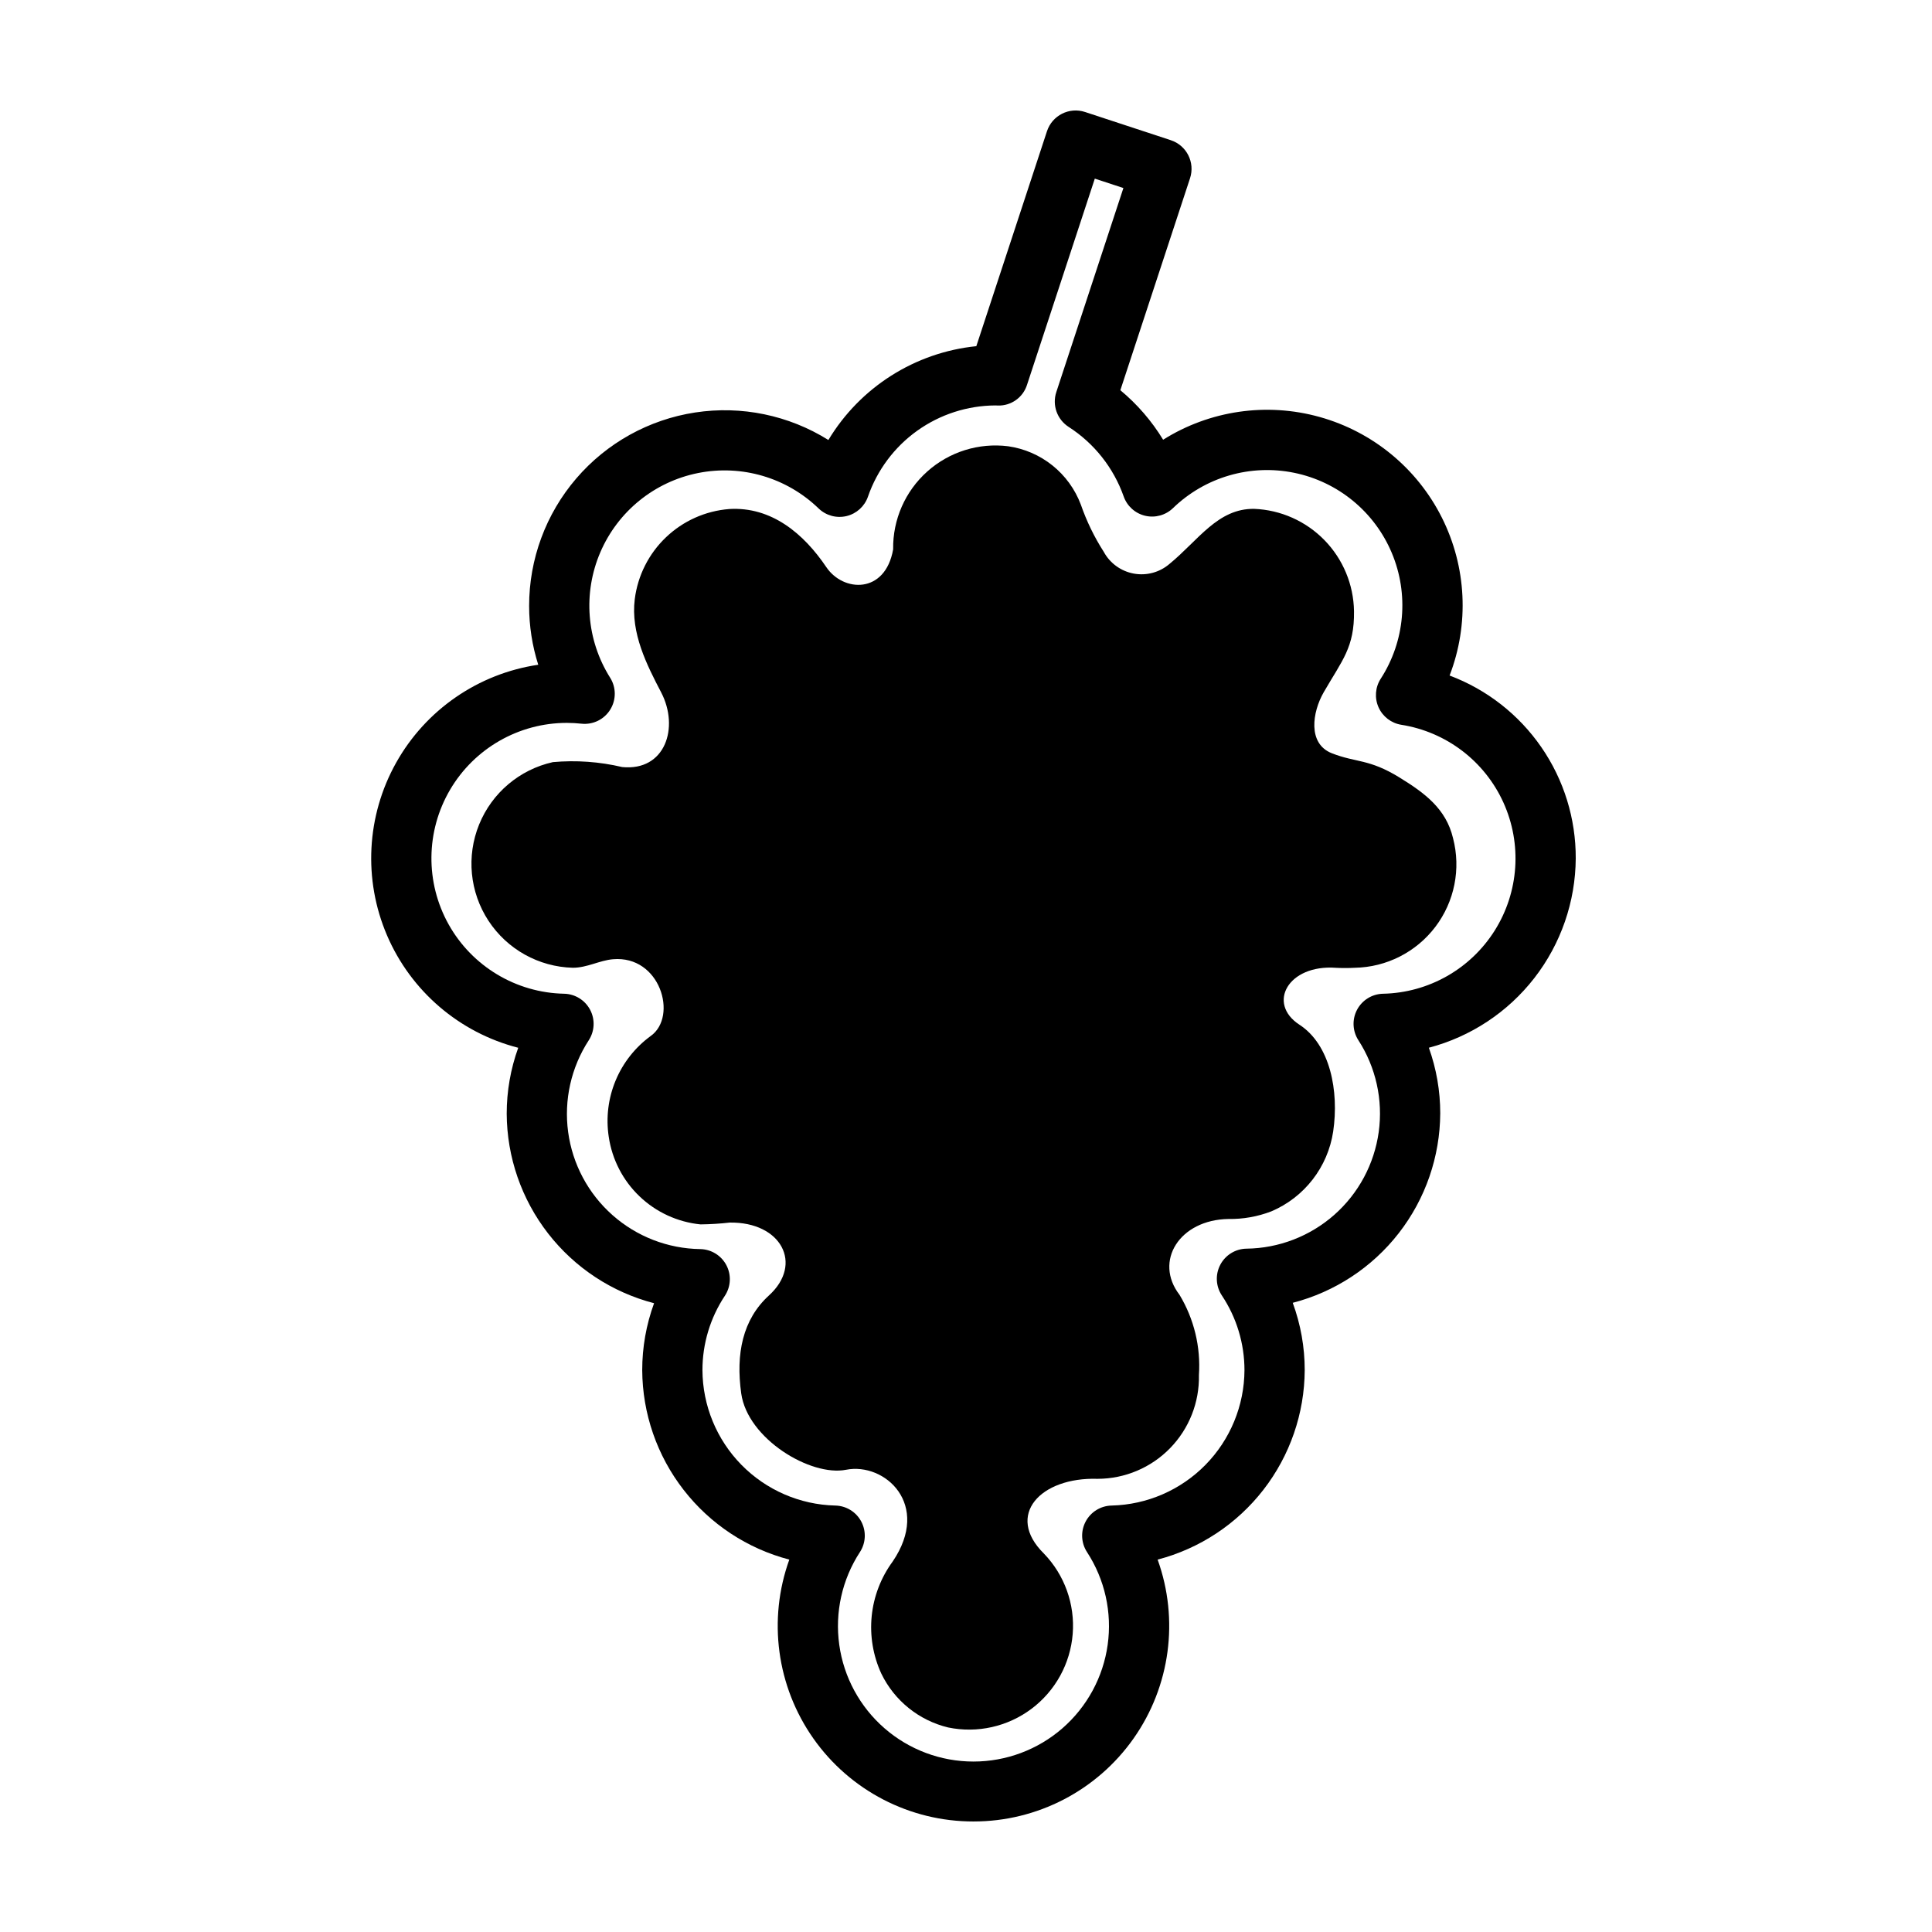 <?xml version="1.0" encoding="UTF-8"?>
<!-- Uploaded to: ICON Repo, www.svgrepo.com, Generator: ICON Repo Mixer Tools -->
<svg fill="#000000" width="800px" height="800px" version="1.1" viewBox="144 144 512 512" xmlns="http://www.w3.org/2000/svg">
 <g>
  <path d="m401.98 626.71c-16.891 0.016-32.727-8.199-42.441-22.012-9.715-13.816-12.09-31.5-6.363-47.387-11.117-2.906-20.965-9.402-28.012-18.48-7.051-9.074-10.906-20.223-10.969-31.715-0.004-6.055 1.059-12.062 3.141-17.75-11.141-2.891-21.008-9.383-28.07-18.469-7.066-9.082-10.926-20.25-10.984-31.758 0-5.953 1.031-11.863 3.055-17.469-15.586-3.996-28.43-15-34.77-29.785-6.34-14.785-5.457-31.676 2.391-45.719 7.848-14.043 21.77-23.648 37.684-26-1.602-5.035-2.418-10.289-2.418-15.574-0.012-12.398 4.422-24.391 12.5-33.801 8.074-9.406 19.254-15.609 31.512-17.48 12.258-1.867 24.777 0.719 35.293 7.293 8.43-13.996 22.953-23.203 39.207-24.863l18.727-56.973c1.383-4.184 5.891-6.461 10.078-5.09l22.742 7.477v0.004c4.184 1.379 6.461 5.887 5.09 10.074l-18.469 56.176h-0.004c4.481 3.719 8.312 8.152 11.34 13.125 12.363-7.766 27.43-9.953 41.488-6.027 14.062 3.926 25.816 13.598 32.371 26.645 6.555 13.043 7.301 28.246 2.059 41.871 9.852 3.703 18.336 10.328 24.312 18.992 5.977 8.66 9.156 18.945 9.117 29.469-0.07 11.48-3.922 22.617-10.957 31.688-7.039 9.07-16.867 15.566-27.969 18.488 1.996 5.574 3.016 11.449 3.016 17.367-0.055 11.516-3.918 22.688-10.988 31.773-7.07 9.09-16.953 15.578-28.102 18.461 2.106 5.719 3.18 11.762 3.176 17.855-0.062 11.492-3.918 22.641-10.965 31.715-7.051 9.078-16.898 15.574-28.016 18.48 5.727 15.887 3.352 33.57-6.363 47.387-9.715 13.812-25.551 22.027-42.438 22.012zm-107.74-291.14c-12.738-0.004-24.523 6.742-30.973 17.727-6.445 10.988-6.586 24.57-0.371 35.688 6.219 11.117 17.863 18.105 30.602 18.363 2.894 0.062 5.527 1.688 6.887 4.246 1.355 2.559 1.219 5.652-0.355 8.082-4.676 7.195-6.617 15.828-5.465 24.332 1.152 8.504 5.32 16.309 11.742 22 6.422 5.691 14.676 8.891 23.254 9.012 2.914 0.047 5.57 1.68 6.93 4.254 1.363 2.578 1.207 5.695-0.398 8.125-3.875 5.844-5.941 12.703-5.938 19.719 0.051 9.379 3.754 18.375 10.324 25.07 6.57 6.695 15.492 10.57 24.875 10.797 2.898 0.059 5.539 1.684 6.894 4.246s1.219 5.66-0.363 8.09c-4.731 7.262-6.672 15.984-5.473 24.566 1.195 8.582 5.457 16.438 11.992 22.125 6.539 5.688 14.91 8.816 23.574 8.816 8.664 0 17.035-3.129 23.57-8.816 6.535-5.688 10.797-13.543 11.996-22.125s-0.746-17.305-5.473-24.566c-1.582-2.43-1.723-5.527-0.367-8.09s3.996-4.188 6.898-4.246c9.379-0.227 18.301-4.102 24.871-10.797 6.57-6.695 10.277-15.691 10.324-25.07 0.004-7.051-2.082-13.945-5.996-19.812-1.613-2.434-1.773-5.555-0.41-8.137 1.359-2.582 4.023-4.219 6.941-4.262 8.578-0.105 16.828-3.285 23.262-8.961 6.43-5.676 10.609-13.469 11.781-21.965 1.172-8.496-0.746-17.129-5.402-24.332-1.562-2.43-1.691-5.516-0.336-8.066s3.984-4.172 6.871-4.234c12.055-0.25 23.176-6.543 29.602-16.746 6.422-10.203 7.289-22.949 2.309-33.93-4.984-10.977-15.148-18.719-27.059-20.602-2.664-0.426-4.93-2.168-6.031-4.629-1.098-2.465-0.883-5.316 0.582-7.582 6.418-9.945 7.516-22.422 2.926-33.336-4.586-10.914-14.262-18.859-25.863-21.23-11.598-2.375-23.617 1.129-32.125 9.363-1.957 1.887-4.738 2.648-7.383 2.019-2.644-0.629-4.789-2.562-5.684-5.129-2.684-7.59-7.816-14.07-14.586-18.422-3.059-1.969-4.402-5.754-3.269-9.211l17.785-54.086-7.578-2.492-17.965 54.648c-1.059 3.348-4.211 5.59-7.719 5.484-0.109-0.004-0.52-0.02-0.629-0.027-7.445 0.031-14.695 2.375-20.754 6.703-6.055 4.332-10.617 10.438-13.051 17.473-0.891 2.57-3.031 4.512-5.676 5.144-2.644 0.633-5.434-0.125-7.394-2.012-8.469-8.199-20.426-11.707-31.984-9.387-11.555 2.32-21.23 10.176-25.879 21.008-4.648 10.832-3.672 23.258 2.609 33.23 1.629 2.586 1.633 5.875 0.016 8.469-1.613 2.594-4.57 4.039-7.609 3.715-1.281-0.141-2.57-0.211-3.859-0.215z"/>
  <path d="m514.88 350.04c-8.152-5.008-11.41-3.863-17.922-6.418-6.465-2.531-5.195-10.898-2.16-16.168 4.887-8.48 8.164-11.859 8.027-21.504v0.004c-0.113-7.039-2.914-13.773-7.832-18.812-4.918-5.039-11.578-8.008-18.613-8.289-9.656-0.148-14.824 8.348-22.465 14.598-2.609 2.238-6.09 3.176-9.473 2.551-3.379-0.625-6.297-2.742-7.934-5.762-2.512-3.914-4.547-8.109-6.07-12.5-1.527-4.074-4.125-7.66-7.516-10.383-3.394-2.727-7.457-4.484-11.766-5.098-7.777-0.969-15.594 1.477-21.434 6.703-5.844 5.227-9.137 12.727-9.031 20.562v0.062c-2.094 11.902-13.215 11.367-17.703 4.715-5.957-8.828-14.496-16.094-25.77-15.406v0.004c-6.277 0.5-12.191 3.148-16.742 7.5-4.555 4.348-7.469 10.133-8.258 16.383-1.125 9.02 3.234 17.484 6.996 24.707 4.856 9.32 1.086 20.934-10.34 19.785h0.004c-6.012-1.418-12.211-1.859-18.359-1.305-8.836 1.969-16.145 8.148-19.551 16.539-3.406 8.387-2.484 17.91 2.473 25.488 4.957 7.574 13.316 12.234 22.367 12.469 3.773 0 7.07-1.949 10.621-2.258 12.543-1.098 17.25 15.125 10.062 20.305l0.004-0.004c-4.133 3.004-7.363 7.086-9.332 11.797-1.973 4.715-2.609 9.879-1.844 14.93 0.883 6.027 3.75 11.59 8.156 15.801 4.402 4.211 10.086 6.828 16.148 7.438 2.594-0.027 5.18-0.188 7.758-0.48 13.637-0.215 19.57 10.957 10.406 19.305-7.008 6.383-8.812 15.504-7.359 25.957 1.68 12.07 18.41 22.094 27.785 20.246 10.277-2.023 22.641 9.191 12.344 24.332-3.106 4.231-5.019 9.219-5.547 14.438-0.523 5.223 0.355 10.492 2.551 15.258 3.469 7.168 9.969 12.402 17.711 14.266 7.734 1.594 15.781-0.211 22.094-4.953 6.312-4.742 10.289-11.969 10.91-19.84 0.625-7.871-2.16-15.633-7.648-21.312-10.309-10.172-0.891-20.281 14.246-19.789 7.231-0.016 14.148-2.938 19.199-8.113s7.809-12.164 7.652-19.391c0.504-7.441-1.289-14.859-5.137-21.25-6.875-8.926 0-19.906 12.973-20.109 3.879 0.062 7.734-0.625 11.355-2.019 8.77-3.727 14.973-11.738 16.387-21.16 1.578-10.684-0.77-22.992-8.938-28.301-8.66-5.625-3.047-15.988 9.641-15.086v0.004c1.672 0.082 3.348 0.082 5.016-0.008 8.406-0.152 16.277-4.148 21.359-10.844 5.082-6.699 6.809-15.355 4.688-23.492-1.844-7.797-7.488-11.969-14.191-16.09z"/>
 </g>
</svg>